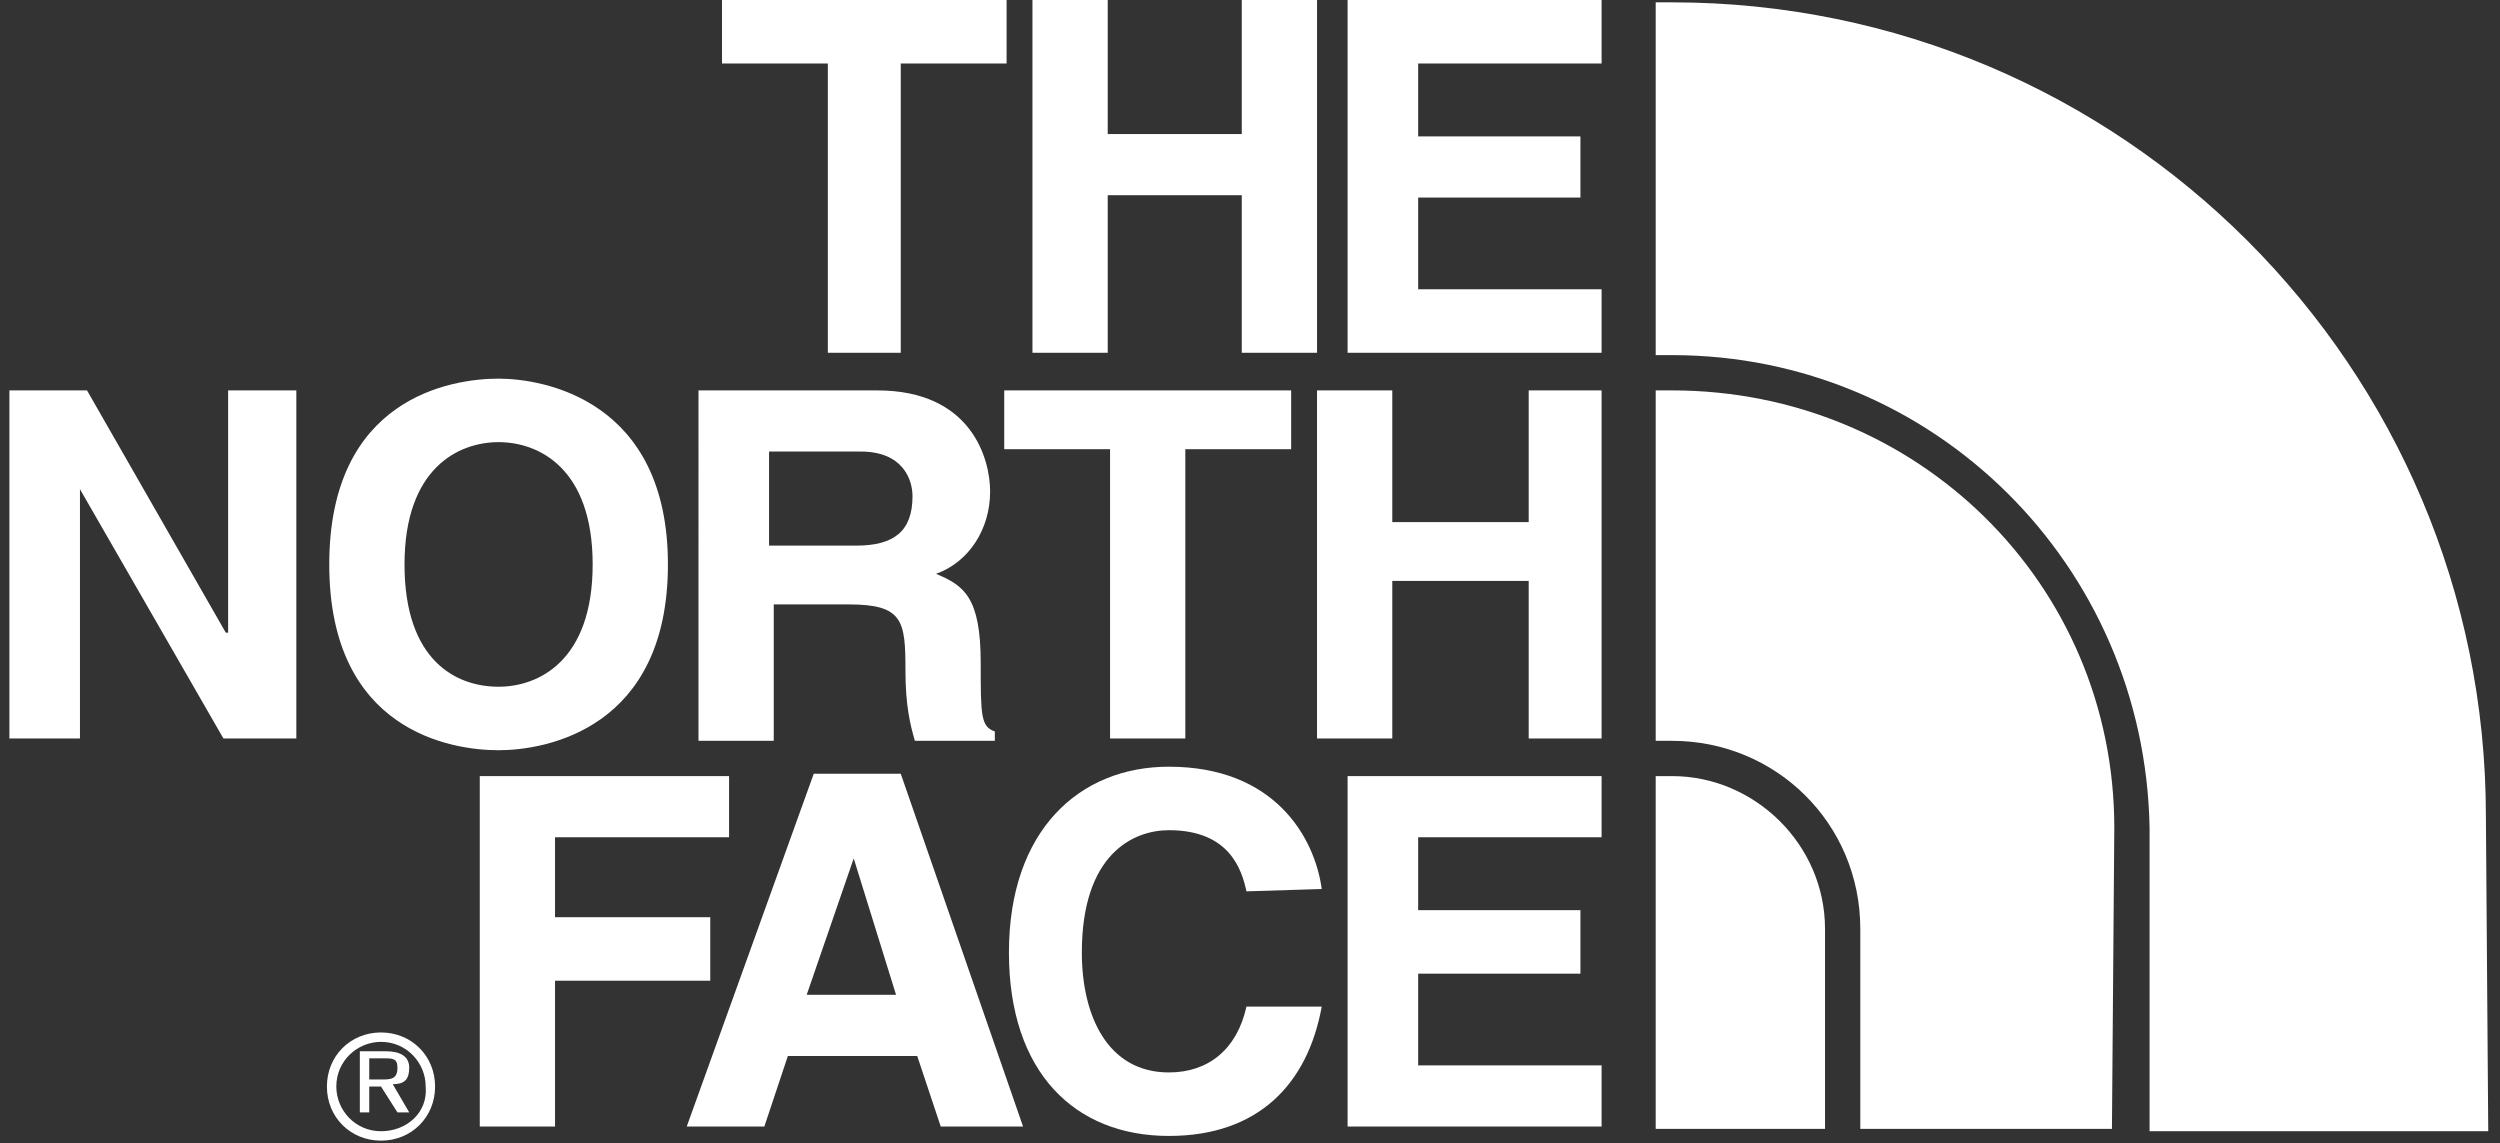 <?xml version="1.0" encoding="utf-8"?>
<!-- Generator: Adobe Illustrator 24.2.0, SVG Export Plug-In . SVG Version: 6.00 Build 0)  -->
<svg version="1.1" id="レイヤー_1" xmlns="http://www.w3.org/2000/svg" xmlns:xlink="http://www.w3.org/1999/xlink" x="0px"
	 y="0px" viewBox="0 0 106.3 48.6" style="enable-background:new 0 0 106.3 48.6;" xml:space="preserve">
<rect x="0" y="0" width="106.3" height="48.6" fill="#333333" stroke="none"/>
<style type="text/css">
	.st0{fill:#FFFFFF;}
</style>
<g>
	<g>
		<g>
			<polygon class="st0" points="38.3,15 35.2,15 35.2,2.7 30.7,2.7 30.7,0 42.8,0 42.8,2.7 38.3,2.7 			"/>
		</g>
		<g>
			<polygon class="st0" points="47.1,8.3 47.1,15 43.9,15 43.9,0 47.1,0 47.1,5.7 52.8,5.7 52.8,0 56,0 56,15 52.8,15 52.8,8.3 			
				"/>
		</g>
		<g>
			<polygon class="st0" points="68.1,2.7 60.3,2.7 60.3,5.8 67.2,5.8 67.2,8.4 60.3,8.4 60.3,12.3 68.1,12.3 68.1,15 57.3,15 
				57.3,0 68.1,0 			"/>
		</g>
		<g>
			<polygon class="st0" points="9.7,16.6 12.6,16.6 12.6,31.4 9.5,31.4 3.4,20.8 3.4,20.8 3.4,31.4 0.4,31.4 0.4,16.6 3.7,16.6 
				9.6,26.9 9.7,26.9 			"/>
		</g>
		<path class="st0" d="M21.2,29.2c1.7,0,4-1.1,4-5.2s-2.3-5.2-4-5.2s-4,1.1-4,5.2S19.4,29.2,21.2,29.2 M21.2,16.1
			c1.9,0,7.2,0.9,7.2,7.9s-5.2,7.9-7.2,7.9S14,31.1,14,24S19.2,16.1,21.2,16.1"/>
		<g>
			<polygon class="st0" points="50.4,31.4 47.2,31.4 47.2,19.1 42.7,19.1 42.7,16.6 54.9,16.6 54.9,19.1 50.4,19.1 			"/>
		</g>
		<g>
			<polygon class="st0" points="59.2,24.7 59.2,31.4 56,31.4 56,16.6 59.2,16.6 59.2,22.2 65,22.2 65,16.6 68.1,16.6 68.1,31.4 
				65,31.4 65,24.7 			"/>
		</g>
		<g>
			<path class="st0" d="M36.4,23.2c1.6,0,2.4-0.6,2.4-2.1c0-0.7-0.4-1.9-2.2-1.9h-3.9v4H36.4z M29.7,16.6h7.6c4,0,4.8,2.9,4.8,4.3
				c0,1.6-0.9,3-2.3,3.5c1.2,0.5,1.9,1,1.9,3.8c0,2.2,0,2.7,0.6,2.9v0.4h-3.4c-0.2-0.7-0.4-1.5-0.4-3c0-2.1-0.1-2.8-2.4-2.8h-3.2
				v5.8h-3.2L29.7,16.6z"/>
		</g>
		<g>
			<polygon class="st0" points="23.6,47.9 20.4,47.9 20.4,33 31,33 31,35.6 23.6,35.6 23.6,39 30.2,39 30.2,41.7 23.6,41.7 			"/>
		</g>
		<g>
			<path class="st0" d="M34.3,42.3h3.8l-1.8-5.8l0,0L34.3,42.3z M32.5,47.9h-3.3l5.4-15h3.7l5.2,15H40l-1-3h-5.5L32.5,47.9z"/>
		</g>
		<g>
			<path class="st0" d="M53,37.9c-0.2-0.9-0.7-2.6-3.3-2.6c-1.5,0-3.7,1-3.7,5.2c0,2.7,1.1,5.1,3.7,5.1c1.7,0,2.9-1,3.3-2.8h3.2
				c-0.6,3.3-2.7,5.5-6.5,5.5c-4,0-6.8-2.7-6.8-7.8c0-5.2,3-7.9,6.8-7.9c4.5,0,6.2,3,6.5,5.2L53,37.9L53,37.9z"/>
		</g>
		<g>
			<polygon class="st0" points="68.1,35.6 60.3,35.6 60.3,38.7 67.2,38.7 67.2,41.4 60.3,41.4 60.3,45.3 68.1,45.3 68.1,47.9 
				57.3,47.9 57.3,33 68.1,33 			"/>
		</g>
		<path class="st0" d="M15.7,45.9h0.5c0.4,0,0.7,0,0.7-0.5c0-0.4-0.2-0.4-0.6-0.4h-0.6C15.7,45,15.7,45.9,15.7,45.9z M15.3,44.7h1.1
			c0.6,0,1,0.2,1,0.7s-0.2,0.7-0.7,0.7l0.7,1.2h-0.5l-0.7-1.1h-0.5v1.1h-0.4C15.3,47.3,15.3,44.7,15.3,44.7z"/>
		<g>
			<path class="st0" d="M105.7,34.7c0-19.1-15.5-34.6-34.6-34.6h-0.7v15h0.7c11.1,0,20.1,8.9,20.3,20.1l0,0v12.9h14.4L105.7,34.7z"
				/>
		</g>
		<path class="st0" d="M71.1,33h-0.7v15h7.2v-8.5C77.6,35.9,74.6,33,71.1,33"/>
		<g>
			<path class="st0" d="M89.9,35.2c0-10.4-8.4-18.6-18.8-18.6h-0.7l0,0v3v11.9h0.7c4.4,0,8,3.5,8,8V48h10.7L89.9,35.2L89.9,35.2z"/>
		</g>
	</g>
</g>
<path class="st0" d="M16.2,43.9c-1.3,0-2.3,1-2.3,2.3s1,2.3,2.3,2.3s2.3-1,2.3-2.3S17.5,43.9,16.2,43.9z M16.2,48.1
	c-1.1,0-1.9-0.9-1.9-1.9c0-1.1,0.9-1.9,1.9-1.9c1.1,0,1.9,0.9,1.9,1.9C18.2,47.3,17.3,48.1,16.2,48.1z"/>
</svg>
